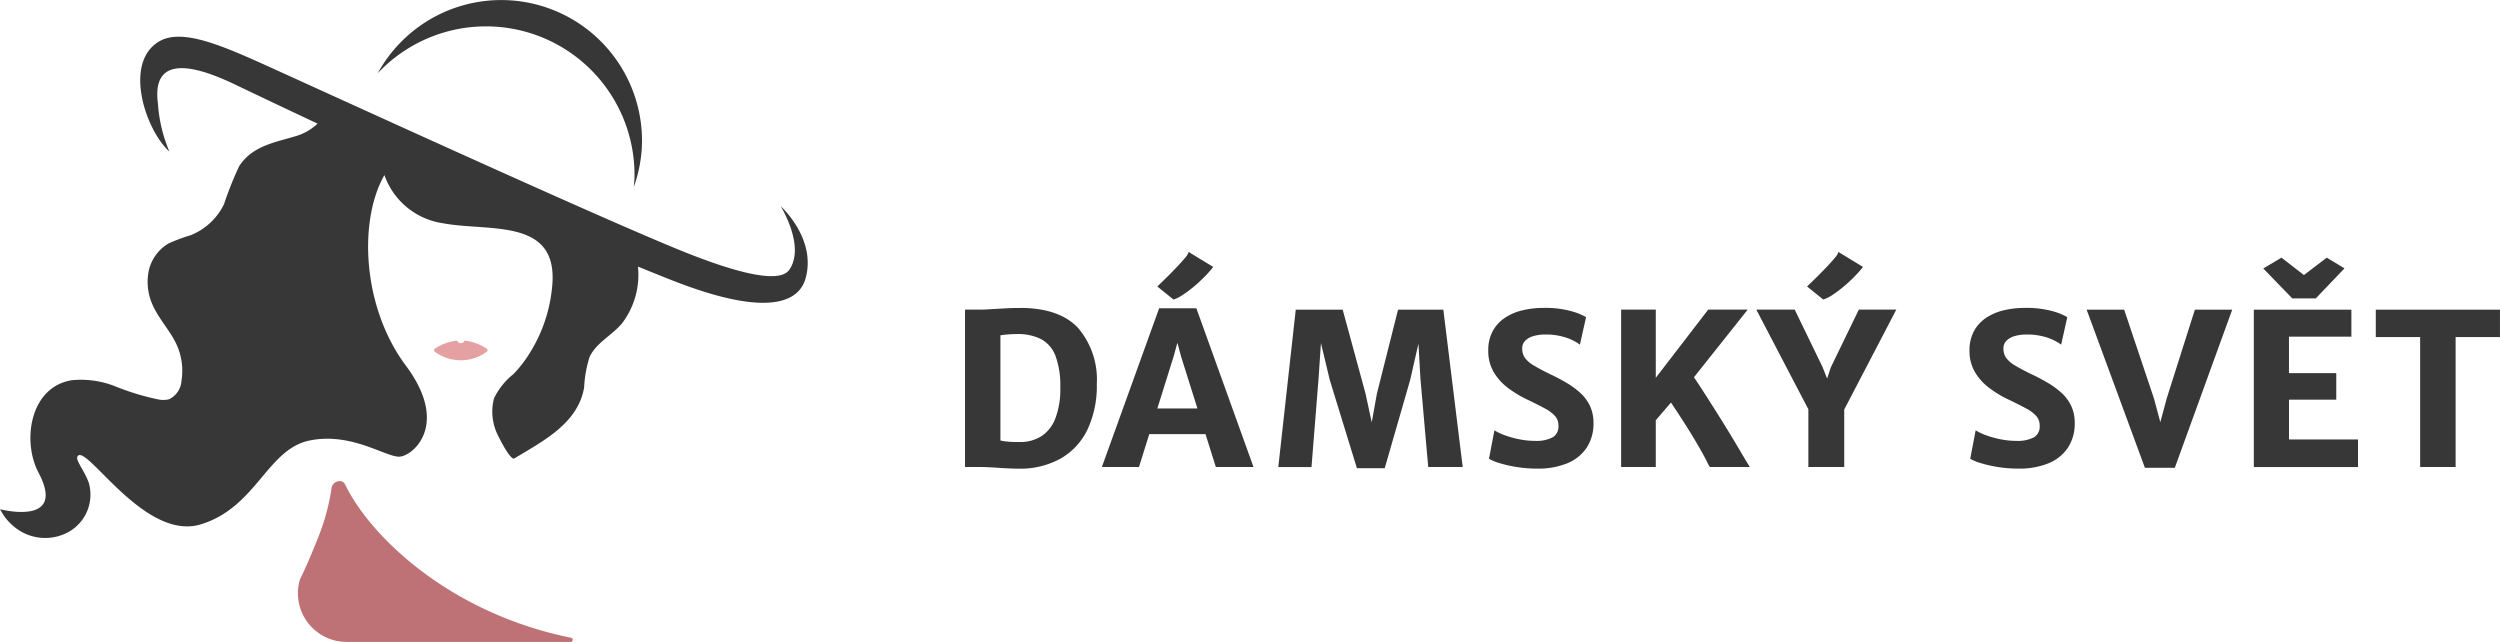 <svg xmlns="http://www.w3.org/2000/svg" xmlns:xlink="http://www.w3.org/1999/xlink" width="230" height="59.066" viewBox="0 0 230 59.066">
  <defs>
    <clipPath id="clip-path">
      <rect id="Rectangle_75" data-name="Rectangle 75" width="230" height="59.066" fill="none"/>
    </clipPath>
  </defs>
  <g id="Group_1" data-name="Group 1" transform="translate(0 0)">
    <g id="Group_79" data-name="Group 79" transform="translate(0 0)" clip-path="url(#clip-path)">
      <path id="Path_616" data-name="Path 616" d="M35,50.1c2.3,4.764,9.612,11.838,20.788,14.1a.193.193,0,0,1-.035.382h-20.6a4.48,4.48,0,0,1-4.31-5.76s.654-1.238,1.828-4.242a19.724,19.724,0,0,0,1.081-4.171c.091-.613.976-.873,1.246-.314" transform="translate(-3.247 -5.525)" fill="#be7275"/>
      <path id="Path_617" data-name="Path 617" d="M71.825,19.4s2.229,3.575.852,5.75c-.356.563-1.485,1.823-10.288-1.778C53.182,19.6,25.65,6.936,23.093,5.819,19.829,4.393,16.608,3.127,14.7,4.2c-3.394,1.911-1.339,8.156.886,10.168a13.57,13.57,0,0,1-1.059-4.45c-.5-3.858,2.306-4.017,7.074-1.732,2.04.978,4.656,2.22,7.615,3.609a4.893,4.893,0,0,1-1.841,1.1c-2,.626-4.146.9-5.379,2.83a32.281,32.281,0,0,0-1.392,3.495,5.806,5.806,0,0,1-3.074,2.846,16.8,16.8,0,0,0-2,.741,3.879,3.879,0,0,0-1.86,2.6,5.134,5.134,0,0,0,.435,3.206c.594,1.262,1.6,2.3,2.171,3.575a5.8,5.8,0,0,1,.422,3.247,2.028,2.028,0,0,1-1.129,1.711,2.1,2.1,0,0,1-.978.029,22.815,22.815,0,0,1-3.938-1.19A8.552,8.552,0,0,0,6.62,35.4c-3.867.606-4.613,5.609-3.075,8.507C6.188,48.891,0,47.271,0,47.271s.3.519.406.662a5.015,5.015,0,0,0,1.337,1.272,4.455,4.455,0,0,0,4.629.121,3.937,3.937,0,0,0,1.79-4.508c-.443-1.215-1.321-2.136-.989-2.466.907-.9,6.183,7.87,11.294,6.312s6.1-6.886,9.975-7.706,7.09,1.558,8.327,1.476,4.616-2.951.577-8.362S32.976,20.711,35.366,16.53a6.732,6.732,0,0,0,5.359,4.427c4.369.82,10.8-.573,10.058,5.984a13.817,13.817,0,0,1-1.957,5.814,11.544,11.544,0,0,1-1.585,2.081,6.414,6.414,0,0,0-1.79,2.233,4.819,4.819,0,0,0,.208,3.072c.1.273,1.286,2.686,1.661,2.458,2.6-1.58,5.846-3.2,6.418-6.52a11.25,11.25,0,0,1,.494-2.793c.592-1.311,2.046-1.994,2.977-3.094a7.382,7.382,0,0,0,1.485-5.245c1.083.445,2.132.868,3.133,1.262,10.037,3.948,11.876,1.306,12.29-.188,1.014-3.66-2.292-6.624-2.292-6.624" transform="translate(0 -0.422)" fill="#373737"/>
      <path id="Path_618" data-name="Path 618" d="M62.491,16.287c-.006.307-.038.607-.065.909a12.758,12.758,0,0,0,.756-4.058,12.952,12.952,0,0,0-24.312-6.4,13.662,13.662,0,0,1,23.621,9.554" transform="translate(-4.117 0)" fill="#373737"/>
      <path id="Path_619" data-name="Path 619" d="M104.351,31.869c-.432,0-.892.012-1.367.038s-.911.051-1.322.076-.75.039-1.017.039H99.3V46.5h1.231c.528,0,1.11.022,1.729.068s1.251.073,1.869.086h.095a7.7,7.7,0,0,0,3.817-.9,6.126,6.126,0,0,0,2.511-2.671,9.4,9.4,0,0,0,.871-4.21,7.316,7.316,0,0,0-1.718-5.161c-1.143-1.227-2.943-1.849-5.351-1.849m1.956,11.81a3.576,3.576,0,0,1-1.919.53c-.343,0-.694,0-1.043-.029a5.269,5.269,0,0,1-.793-.11V34.384c.175-.03.39-.056.641-.076.3-.025.6-.038.888-.038a4.713,4.713,0,0,1,2.224.471,2.927,2.927,0,0,1,1.312,1.532,7.906,7.906,0,0,1,.444,2.923,7.481,7.481,0,0,1-.468,2.869,3.427,3.427,0,0,1-1.285,1.615" transform="translate(-10.517 -3.536)" fill="#373737"/>
      <path id="Path_620" data-name="Path 620" d="M122.07,31.9h-3.42l-5.217,14.458-.055.148h3.415l.948-3.023h5.175l.95,3.023h3.465L122.1,31.975Zm-3.587,9.221,1.5-4.792.345-1.254.338,1.258,1.506,4.788Z" transform="translate(-12.008 -3.54)" fill="#373737"/>
      <path id="Path_621" data-name="Path 621" d="M120.635,30.434a3.964,3.964,0,0,0,.845-.444,10.688,10.688,0,0,0,.966-.727c.332-.278.648-.569.943-.866a9.95,9.95,0,0,0,.762-.849l.077-.1-2.264-1.376-.044.132a1.694,1.694,0,0,1-.3.434c-.183.22-.4.464-.646.725s-.508.53-.761.785-.477.476-.67.661-.316.3-.367.355l-.089.087,1.488,1.2Z" transform="translate(-12.613 -2.893)" fill="#373737"/>
      <path id="Path_622" data-name="Path 622" d="M146.715,32.042h-4.162l-1.943,7.71-.478,2.66-.578-2.669-2.074-7.618-.022-.083H133.14L131.548,46.4l-.013.124h3.054l.646-8.1.222-3.308.814,3.4,2.471,8.032.023.079h2.561l2.341-8.119.76-3.337.186,3.256.705,7.993.009.1H148.5l-1.771-14.384Z" transform="translate(-13.931 -3.555)" fill="#373737"/>
      <path id="Path_623" data-name="Path 623" d="M161.655,39.729a7.456,7.456,0,0,0-1.274-.95c-.477-.285-1-.563-1.562-.825-.605-.294-1.109-.562-1.5-.8a2.653,2.653,0,0,1-.811-.7,1.458,1.458,0,0,1-.245-.853.983.983,0,0,1,.251-.689,1.656,1.656,0,0,1,.738-.443,3.814,3.814,0,0,1,1.158-.158,5.786,5.786,0,0,1,1.8.258,4.559,4.559,0,0,1,1.223.576l.138.1.565-2.525-.065-.043a5.7,5.7,0,0,0-1.361-.531,9.07,9.07,0,0,0-2.472-.283,8.305,8.305,0,0,0-1.963.224,5.007,5.007,0,0,0-1.623.7,3.466,3.466,0,0,0-1.112,1.23,3.7,3.7,0,0,0-.4,1.775,3.816,3.816,0,0,0,.507,1.984,5.036,5.036,0,0,0,1.313,1.453,10.091,10.091,0,0,0,1.708,1.038c.7.331,1.272.621,1.707.861a3.211,3.211,0,0,1,.938.717,1.326,1.326,0,0,1,.283.864,1.135,1.135,0,0,1-.508,1.048,3.165,3.165,0,0,1-1.649.338,7.2,7.2,0,0,1-1.4-.137,9.183,9.183,0,0,1-1.273-.341,5.269,5.269,0,0,1-.92-.408l-.139-.082-.5,2.612.065.039a4.442,4.442,0,0,0,.942.376,11.325,11.325,0,0,0,1.549.349,11.854,11.854,0,0,0,1.9.146,7.041,7.041,0,0,0,2.74-.489,3.93,3.93,0,0,0,1.792-1.437,4.015,4.015,0,0,0,.626-2.264,3.682,3.682,0,0,0-.308-1.543,3.867,3.867,0,0,0-.865-1.2" transform="translate(-16.22 -3.536)" fill="#373737"/>
      <path id="Path_624" data-name="Path 624" d="M178.334,46.01l-.2-.346c-.068-.116-.137-.231-.207-.344-.278-.476-.589-1-.937-1.576s-.709-1.161-1.082-1.758-.736-1.167-1.087-1.719-.666-1.038-.946-1.463q-.2-.3-.363-.542l4.944-6.221h-3.634L170,38.311v-6.27h-3.187V46.522H170V42.214l1.4-1.626c.139.212.283.431.432.655q.424.643.862,1.332c.3.467.587.936.862,1.394s.553.941.8,1.392h0c.152.277.274.509.35.669a3.473,3.473,0,0,0,.244.442l.033.05h3.667l-.105-.169q-.1-.171-.206-.343" transform="translate(-17.668 -3.555)" fill="#373737"/>
      <path id="Path_625" data-name="Path 625" d="M187.579,37.347l-.344,1.04-.414-1.054L184.283,32.1l-.03-.063h-3.534l4.791,9.172v5.309h3.3V41.231l4.791-9.19h-3.448Z" transform="translate(-19.141 -3.555)" fill="#373737"/>
      <path id="Path_626" data-name="Path 626" d="M187.495,30.434a3.957,3.957,0,0,0,.846-.445,10.758,10.758,0,0,0,.966-.726c.331-.278.648-.569.943-.866a10.107,10.107,0,0,0,.762-.849l.077-.1-2.264-1.376-.044.132a1.746,1.746,0,0,1-.3.435c-.176.212-.393.455-.646.724s-.508.53-.761.785-.477.476-.669.661-.316.3-.367.355l-.089.087,1.488,1.2Z" transform="translate(-19.695 -2.893)" fill="#373737"/>
      <path id="Path_627" data-name="Path 627" d="M211.173,39.729a7.455,7.455,0,0,0-1.274-.95c-.477-.285-1-.563-1.562-.825-.605-.294-1.109-.562-1.5-.8a2.653,2.653,0,0,1-.811-.7,1.458,1.458,0,0,1-.245-.853.983.983,0,0,1,.251-.689,1.656,1.656,0,0,1,.738-.443,3.814,3.814,0,0,1,1.158-.158,5.786,5.786,0,0,1,1.8.258,4.559,4.559,0,0,1,1.223.576l.138.1.565-2.525-.065-.043a5.7,5.7,0,0,0-1.361-.531,9.069,9.069,0,0,0-2.472-.283,8.305,8.305,0,0,0-1.963.224,5.007,5.007,0,0,0-1.623.7,3.466,3.466,0,0,0-1.112,1.23,3.7,3.7,0,0,0-.4,1.775,3.816,3.816,0,0,0,.507,1.984,5.035,5.035,0,0,0,1.313,1.453,10.09,10.09,0,0,0,1.708,1.038c.7.331,1.272.621,1.707.861a3.211,3.211,0,0,1,.938.717,1.326,1.326,0,0,1,.283.864,1.135,1.135,0,0,1-.508,1.048,3.164,3.164,0,0,1-1.649.338,7.2,7.2,0,0,1-1.4-.137,9.181,9.181,0,0,1-1.273-.341,5.269,5.269,0,0,1-.92-.408l-.139-.082-.5,2.612.065.039a4.442,4.442,0,0,0,.942.376,11.324,11.324,0,0,0,1.549.349,11.853,11.853,0,0,0,1.9.146,7.04,7.04,0,0,0,2.74-.489,3.93,3.93,0,0,0,1.792-1.437,4.015,4.015,0,0,0,.626-2.264,3.682,3.682,0,0,0-.308-1.543,3.868,3.868,0,0,0-.865-1.2" transform="translate(-21.464 -3.536)" fill="#373737"/>
      <path id="Path_628" data-name="Path 628" d="M222.078,40.213l-.587,2.18-.589-2.186-2.713-8.089-.025-.076h-3.453l5.334,14.476.027.073h2.752l5.228-14.4.054-.148H224.67Z" transform="translate(-22.741 -3.555)" fill="#373737"/>
      <path id="Path_629" data-name="Path 629" d="M235.559,30.41h2.16l2.637-2.763-1.566-.945-.064-.04-2.1,1.6-2.067-1.6-1.672.994,2.636,2.721Z" transform="translate(-24.666 -2.958)" fill="#373737"/>
      <path id="Path_630" data-name="Path 630" d="M235.151,40.324H239.5v-2.44h-4.352V34.528h5.742V32.042h-8.976V46.523H241.5V43.988h-6.35Z" transform="translate(-24.563 -3.555)" fill="#373737"/>
      <path id="Path_631" data-name="Path 631" d="M244.464,32.042v2.525h4.081V46.522h3.264V34.566h4.081V32.042Z" transform="translate(-25.892 -3.555)" fill="#373737"/>
      <path id="Path_632" data-name="Path 632" d="M49.517,36a4.393,4.393,0,0,0-2.022-.747.042.042,0,0,0-.05.024.356.356,0,0,1-.648,0,.042.042,0,0,0-.05-.024A4.389,4.389,0,0,0,44.726,36a.176.176,0,0,0,0,.266,4.021,4.021,0,0,0,4.793,0,.176.176,0,0,0,0-.266" transform="translate(-4.731 -3.912)" fill="#e5a0a2"/>
    </g>
  </g>
</svg>
